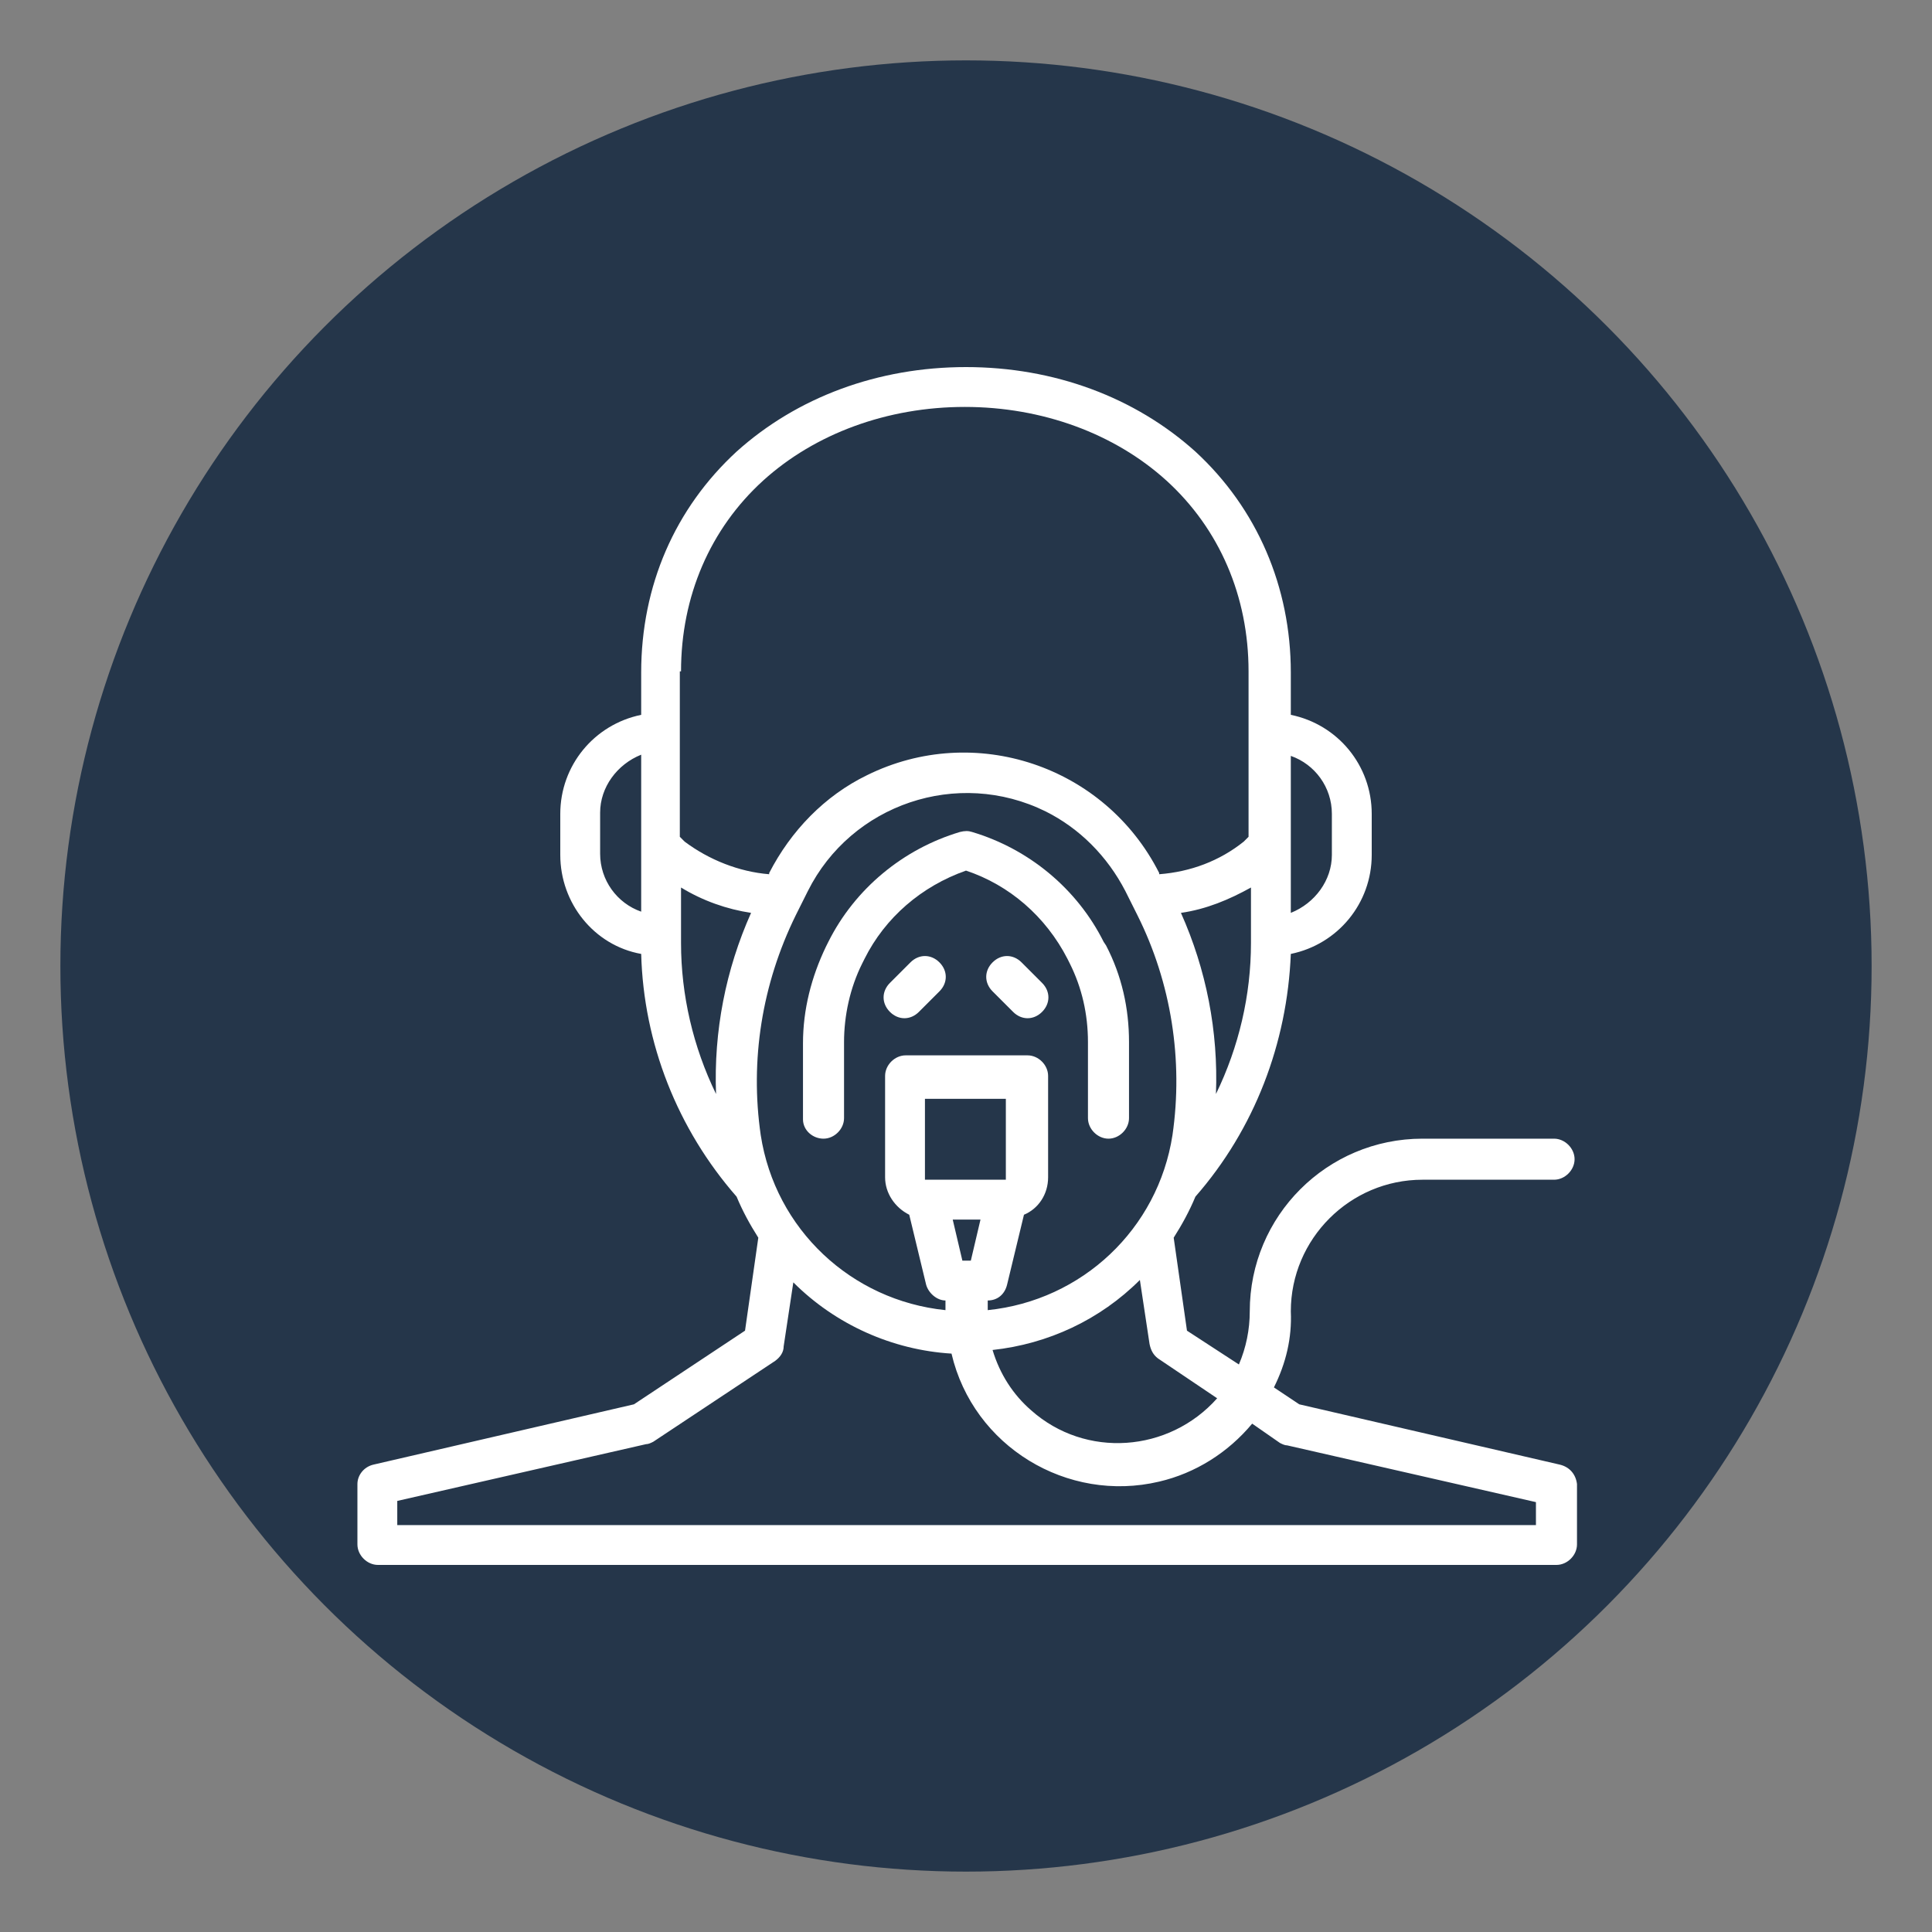 <svg xmlns="http://www.w3.org/2000/svg" xmlns:xlink="http://www.w3.org/1999/xlink" id="Layer_1" x="0px" y="0px" viewBox="0 0 160 160" style="enable-background:new 0 0 160 160;" xml:space="preserve"><rect x="0" y="0" width="160" height="160" fill="#808080" stroke="none"/> <style type="text/css"> .st0{fill:#25364A;} .st1{fill:#FFFFFF;} </style> <g> <g> <circle class="st0" cx="80" cy="80" r="75"></circle> </g> </g> <g id="outline"> <path class="st1" d="M84.6,79.7c-0.7-0.7-1.7-0.7-2.4,0s-0.7,1.7,0,2.4l1.7,1.7c0.7,0.7,1.7,0.7,2.4,0c0.7-0.7,0.7-1.7,0-2.4 L84.6,79.7z"></path> <path class="st1" d="M75.4,79.7l-1.7,1.7c-0.7,0.7-0.7,1.7,0,2.4c0.7,0.7,1.7,0.7,2.4,0l1.7-1.7c0.7-0.7,0.7-1.7,0-2.4 S76.1,79,75.4,79.7z"></path> <path class="st1" d="M129.2,121.3l-21.6-5l-2.1-1.4c1-2,1.5-4.1,1.4-6.3c0-6,4.9-10.9,10.9-10.9h10.9c0.9,0,1.7-0.8,1.7-1.7 s-0.8-1.7-1.7-1.7h-10.9c-7.9,0-14.3,6.4-14.3,14.3c0,1.5-0.3,3-0.9,4.4l-4.3-2.8l-1.1-7.7c0.7-1.1,1.3-2.2,1.8-3.4 c4.9-5.6,7.6-12.7,7.9-20.1c3.9-0.8,6.7-4.2,6.7-8.2v-3.4c0-4-2.8-7.4-6.7-8.2v-3.5c0-7.1-2.8-13.6-7.9-18.3c-5-4.5-11.7-7-19-7 s-14,2.5-19,7c-5.1,4.7-7.9,11.1-7.9,18.3v3.5c-3.9,0.8-6.7,4.2-6.7,8.2v3.4c0,4,2.8,7.5,6.7,8.2c0.2,7.4,3,14.5,7.9,20.1 c0.5,1.2,1.1,2.3,1.8,3.4l-1.1,7.7l-9.2,6.1l-21.6,5c-0.8,0.2-1.3,0.9-1.3,1.6v5c0,0.9,0.8,1.7,1.7,1.7h97.6c0.9,0,1.7-0.8,1.7-1.7 v-5C130.5,122.1,130,121.5,129.2,121.3z M106.9,62.6c2,0.7,3.4,2.6,3.4,4.8v3.4c0,2.1-1.4,4-3.4,4.8V62.6z M53.1,75.5 c-2-0.7-3.4-2.6-3.4-4.8v-3.4c0-2.1,1.4-4,3.4-4.8V75.5z M100.8,115.8c-4,4.5-10.9,5-15.4,1c-1.5-1.3-2.6-3-3.2-5 c4.6-0.5,8.9-2.5,12.2-5.8l0.8,5.3c0.1,0.5,0.3,0.9,0.7,1.2L100.8,115.8z M103.6,77.5v0.6c0,4.3-1,8.6-2.9,12.5 c0.2-5.2-0.8-10.3-2.9-15c2.1-0.3,4-1.1,5.8-2.1V77.5z M56.4,55.6c0-6.2,2.4-11.8,6.8-15.8c4.3-3.9,10.3-6.1,16.7-6.1 s12.4,2.2,16.7,6.1c4.4,4,6.8,9.6,6.8,15.8v13.7l-0.4,0.4c-2,1.6-4.4,2.5-7,2.7l0-0.1c-4.5-8.9-15.3-12.5-24.2-8.1 c-3.5,1.7-6.3,4.6-8.1,8.1l0,0.1c-2.5-0.2-5-1.2-7-2.7l-0.4-0.4V55.6z M59.3,90.6c-1.9-3.9-2.9-8.2-2.9-12.5v-4.6 c1.8,1.1,3.8,1.8,5.8,2.1C60.1,80.3,59.1,85.4,59.3,90.6z M65.9,75.8l1-2c3.6-7.2,12.4-10.2,19.7-6.6c2.8,1.4,5.1,3.7,6.6,6.6l1,2 c2.8,5.6,3.8,12,2.9,18.2c-1.2,7.8-7.5,13.7-15.3,14.5v-0.8c0.8,0,1.4-0.5,1.6-1.3l1.4-5.8c1.2-0.5,2-1.7,2-3.1v-8.4 c0-0.9-0.8-1.7-1.7-1.7H75c-0.9,0-1.7,0.8-1.7,1.7v8.4c0,1.3,0.8,2.5,2,3.1l1.4,5.8c0.2,0.7,0.9,1.3,1.6,1.3v0.8 c-7.8-0.8-14.1-6.7-15.3-14.5C62.1,87.8,63.1,81.5,65.9,75.8L65.9,75.8z M76.6,97.7v-6.7h6.7l0,6.7H76.6z M81.2,101l-0.8,3.4h-0.7 l-0.8-3.4H81.2z M127.1,126.3H32.9v-2l20.6-4.7c0.2,0,0.4-0.1,0.6-0.2l10.1-6.7c0.4-0.3,0.7-0.7,0.7-1.2l0.8-5.3 c3.5,3.5,8.2,5.6,13.1,5.9c1.8,7.7,9.6,12.4,17.2,10.6c3-0.7,5.7-2.4,7.7-4.8l2.3,1.6c0.2,0.1,0.4,0.2,0.6,0.2l20.6,4.7V126.3z"></path> <path class="st1" d="M68.2,94.3c0.9,0,1.7-0.8,1.7-1.7v-6.3c0-2.2,0.5-4.5,1.5-6.5l0.2-0.4c1.7-3.4,4.7-6,8.4-7.3 c3.6,1.2,6.6,3.8,8.4,7.3l0.2,0.4c1,2,1.5,4.2,1.5,6.5v6.3c0,0.9,0.8,1.7,1.7,1.7c0.9,0,1.7-0.8,1.7-1.7v-6.3c0-2.8-0.6-5.5-1.9-8 L91.4,78c-2.2-4.4-6.2-7.7-10.9-9.1c-0.3-0.1-0.6-0.1-1,0c-4.7,1.4-8.7,4.7-10.9,9.1l-0.2,0.4c-1.2,2.5-1.9,5.2-1.9,8v6.3 C66.5,93.6,67.3,94.3,68.2,94.3z"></path> </g> </svg>